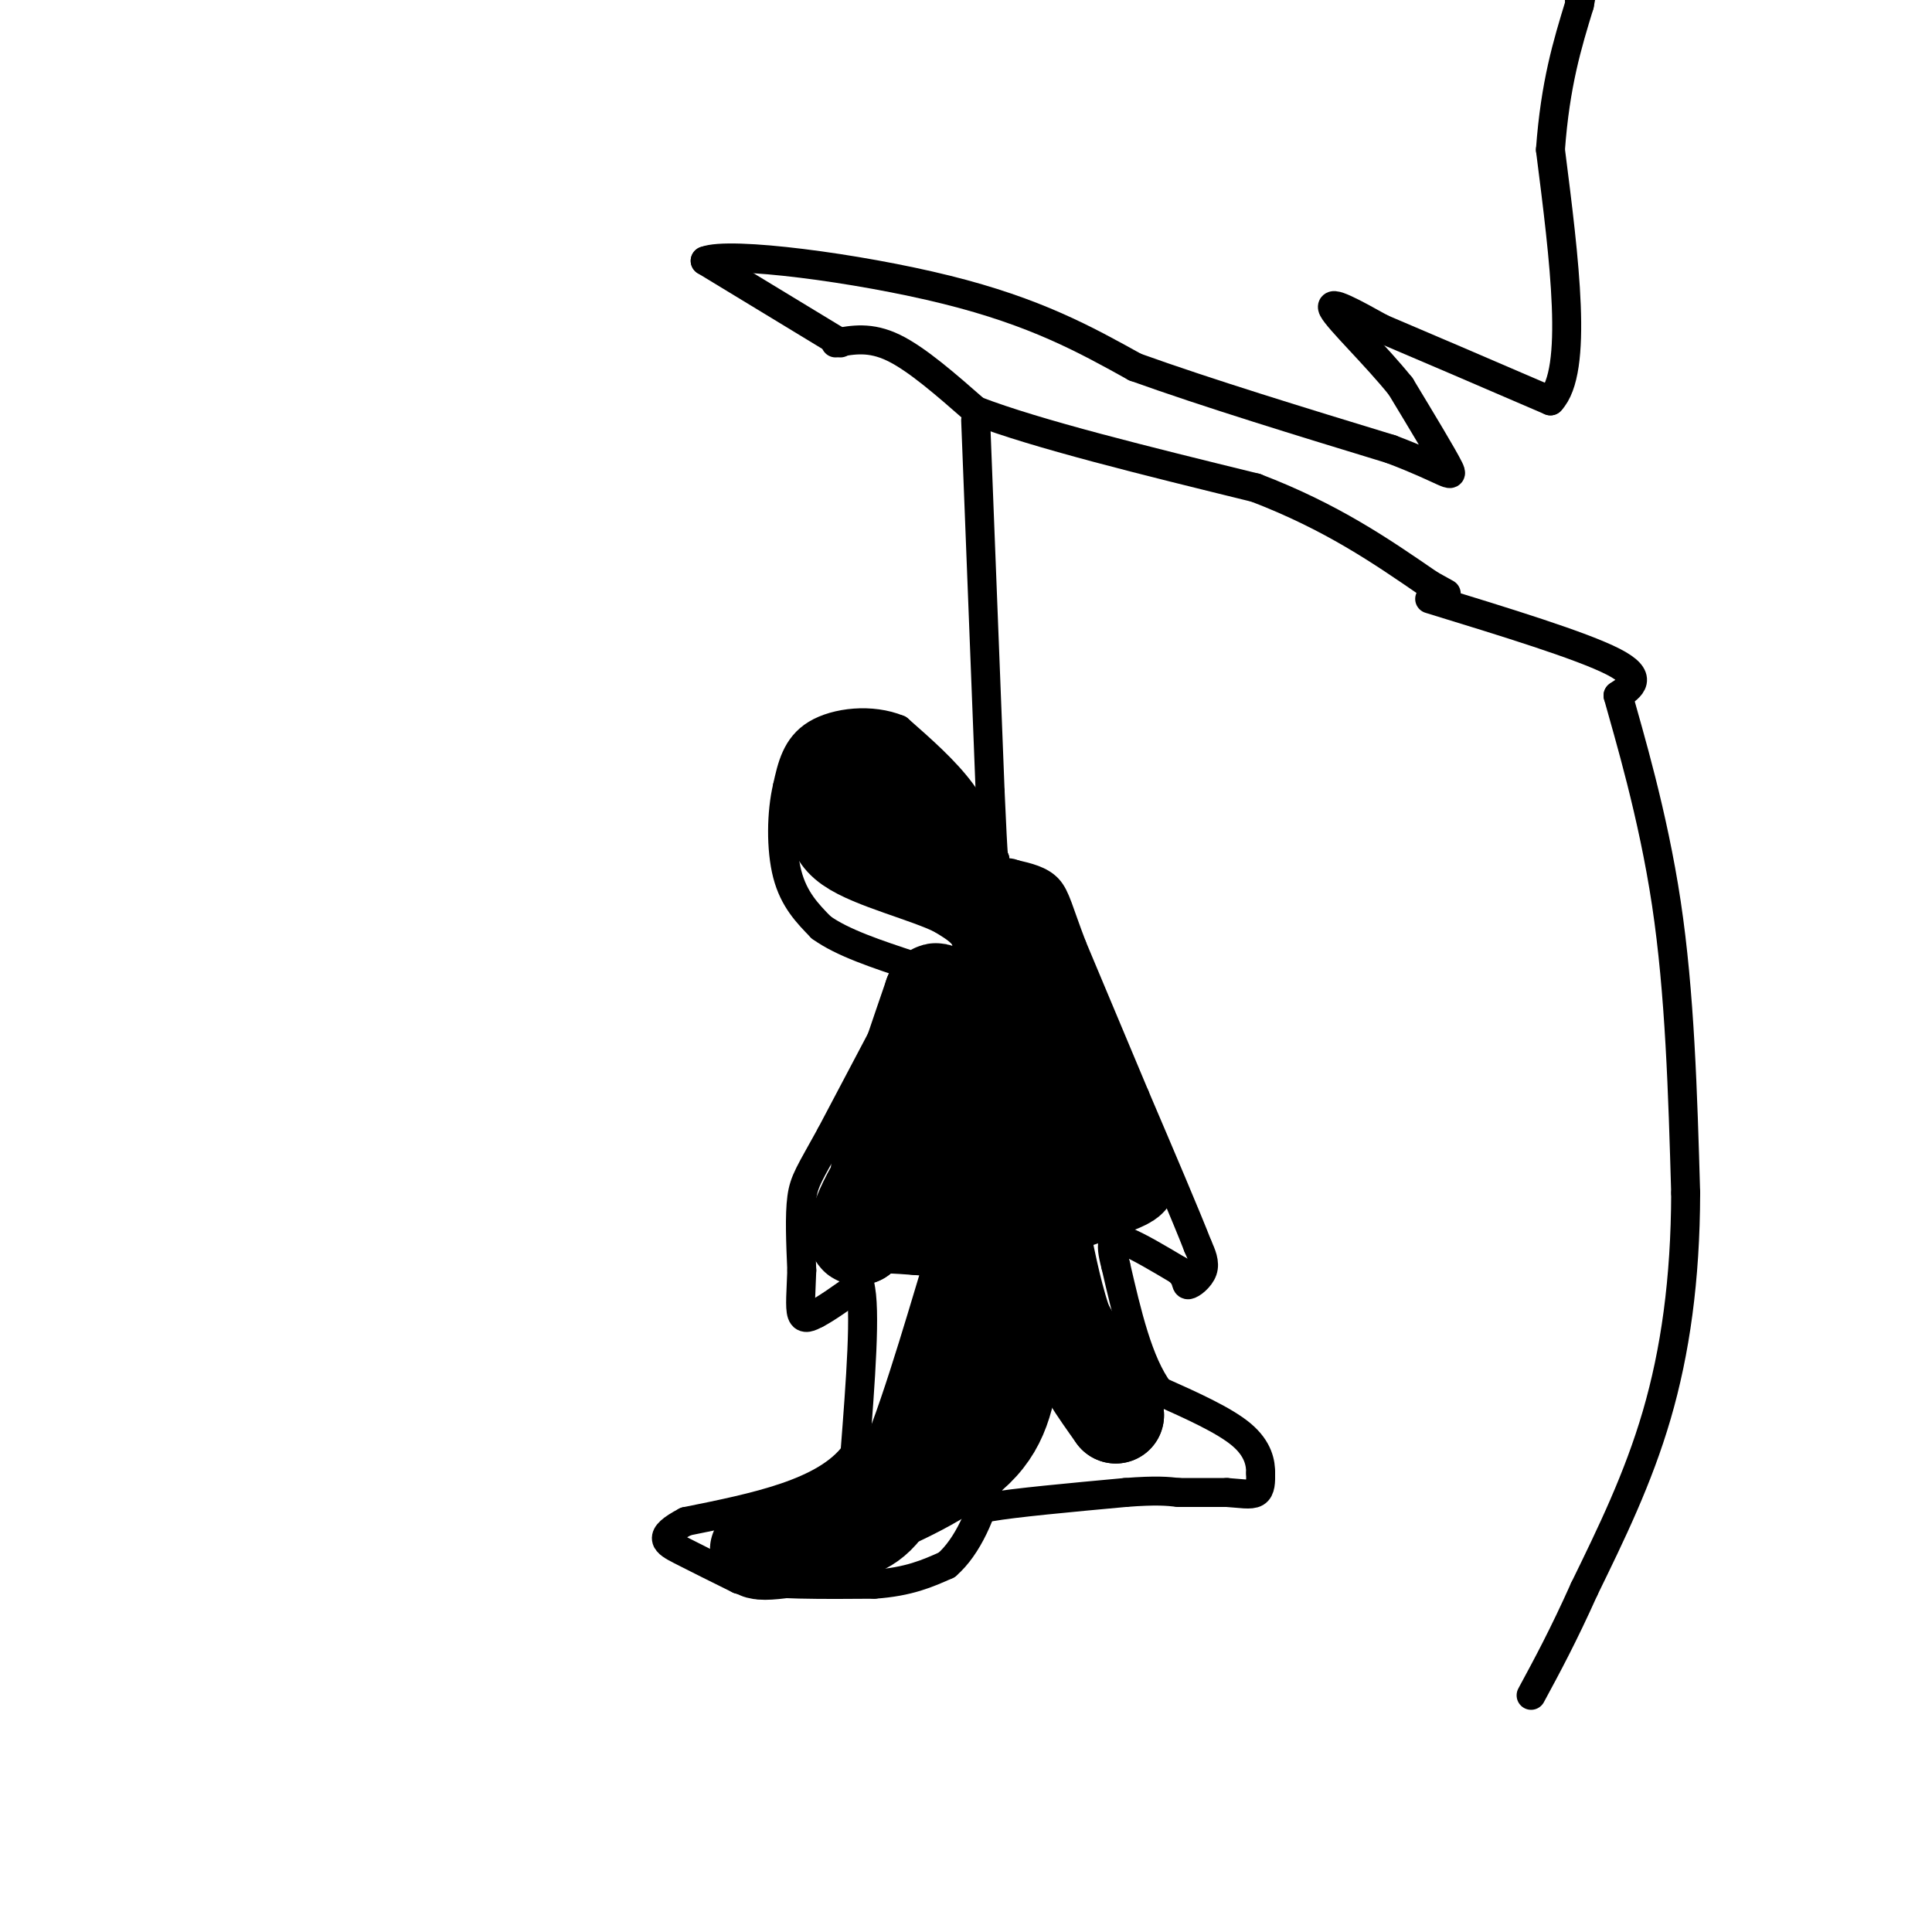 <svg viewBox='0 0 400 400' version='1.1' xmlns='http://www.w3.org/2000/svg' xmlns:xlink='http://www.w3.org/1999/xlink'><g fill='none' stroke='rgb(0,0,0)' stroke-width='6' stroke-linecap='round' stroke-linejoin='round'><path d='M202,87c0.000,0.000 3.000,77.000 3,77'/><path d='M205,164c0.667,15.333 0.833,15.167 1,15'/><path d='M206,179c0.167,2.333 0.083,0.667 0,-1'/><path d='M206,178c-1.833,-4.750 -3.667,-9.500 -7,-14c-3.333,-4.500 -8.167,-8.750 -13,-13'/><path d='M186,151c-5.533,-2.289 -12.867,-1.511 -17,1c-4.133,2.511 -5.067,6.756 -6,11'/><path d='M163,163c-1.244,5.222 -1.356,12.778 0,18c1.356,5.222 4.178,8.111 7,11'/><path d='M170,192c4.333,3.167 11.667,5.583 19,8'/><path d='M189,200c4.167,1.333 5.083,0.667 6,0'/><path d='M191,199c0.000,0.000 -19.000,36.000 -19,36'/><path d='M172,235c-4.289,7.822 -5.511,9.378 -6,13c-0.489,3.622 -0.244,9.311 0,15'/><path d='M166,263c-0.133,4.333 -0.467,7.667 0,9c0.467,1.333 1.733,0.667 3,0'/><path d='M169,272c2.000,-1.000 5.500,-3.500 9,-6'/><path d='M178,266c1.333,4.833 0.167,19.917 -1,35'/><path d='M177,301c-6.000,8.167 -20.500,11.083 -35,14'/><path d='M142,315c-6.200,3.244 -4.200,4.356 -1,6c3.200,1.644 7.600,3.822 12,6'/><path d='M153,327c6.667,1.167 17.333,1.083 28,1'/><path d='M181,328c7.167,-0.500 11.083,-2.250 15,-4'/><path d='M196,324c4.289,-3.689 7.511,-10.911 9,-18c1.489,-7.089 1.244,-14.044 1,-21'/><path d='M206,285c1.578,-9.000 5.022,-21.000 5,-18c-0.022,3.000 -3.511,21.000 -7,39'/><path d='M204,306c-2.111,7.533 -3.889,6.867 1,6c4.889,-0.867 16.444,-1.933 28,-3'/><path d='M233,309c6.500,-0.500 8.750,-0.250 11,0'/><path d='M244,309c3.500,0.000 6.750,0.000 10,0'/><path d='M254,309c2.844,0.178 4.956,0.622 6,0c1.044,-0.622 1.022,-2.311 1,-4'/><path d='M261,305c0.022,-2.000 -0.422,-5.000 -4,-8c-3.578,-3.000 -10.289,-6.000 -17,-9'/><path d='M240,288c-4.333,-5.833 -6.667,-15.917 -9,-26'/><path d='M231,262c-1.444,-5.422 -0.556,-5.978 2,-5c2.556,0.978 6.778,3.489 11,6'/><path d='M244,263c1.964,1.726 1.375,3.042 2,3c0.625,-0.042 2.464,-1.440 3,-3c0.536,-1.560 -0.232,-3.280 -1,-5'/><path d='M248,258c-2.333,-6.000 -7.667,-18.500 -13,-31'/><path d='M235,227c-4.333,-10.333 -8.667,-20.667 -13,-31'/><path d='M222,196c-2.822,-7.356 -3.378,-10.244 -5,-12c-1.622,-1.756 -4.311,-2.378 -7,-3'/><path d='M210,181c-1.333,-0.500 -1.167,-0.250 -1,0'/><path d='M173,71c3.583,-0.667 7.167,-1.333 12,1c4.833,2.333 10.917,7.667 17,13'/><path d='M202,85c12.500,4.833 35.250,10.417 58,16'/><path d='M260,101c15.667,6.000 25.833,13.000 36,20'/><path d='M296,121c6.000,3.333 3.000,1.667 0,0'/><path d='M174,71c0.000,0.000 -28.000,-17.000 -28,-17'/><path d='M146,54c5.022,-2.022 31.578,1.422 50,6c18.422,4.578 28.711,10.289 39,16'/><path d='M235,76c15.333,5.500 34.167,11.250 53,17'/><path d='M288,93c11.356,4.289 13.244,6.511 12,4c-1.244,-2.511 -5.622,-9.756 -10,-17'/><path d='M290,80c-5.111,-6.378 -12.889,-13.822 -14,-16c-1.111,-2.178 4.444,0.911 10,4'/><path d='M286,68c7.500,3.167 21.250,9.083 35,15'/><path d='M321,83c5.833,-6.167 2.917,-29.083 0,-52'/><path d='M321,31c1.000,-13.667 3.500,-21.833 6,-30'/><path d='M327,1c1.000,-5.167 0.500,-3.083 0,-1'/><path d='M296,124c15.750,4.833 31.500,9.667 38,13c6.500,3.333 3.750,5.167 1,7'/><path d='M335,144c2.200,7.978 7.200,24.422 10,43c2.800,18.578 3.400,39.289 4,60'/><path d='M349,247c-0.044,17.956 -2.156,32.844 -6,46c-3.844,13.156 -9.422,24.578 -15,36'/><path d='M328,329c-4.333,9.667 -7.667,15.833 -11,22'/></g>
<g fill='none' stroke='rgb(0,0,0)' stroke-width='20' stroke-linecap='round' stroke-linejoin='round'><path d='M201,226c-3.250,12.083 -6.500,24.167 -8,27c-1.500,2.833 -1.250,-3.583 -1,-10'/><path d='M192,243c1.000,-4.533 4.000,-10.867 2,-9c-2.000,1.867 -9.000,11.933 -16,22'/><path d='M178,256c-2.083,0.952 0.708,-7.667 7,-16c6.292,-8.333 16.083,-16.381 20,-21c3.917,-4.619 1.958,-5.810 0,-7'/><path d='M205,212c0.844,-4.644 2.956,-12.756 2,-18c-0.956,-5.244 -4.978,-7.622 -9,-10'/><path d='M198,184c-6.244,-3.067 -17.356,-5.733 -22,-9c-4.644,-3.267 -2.822,-7.133 -1,-11'/><path d='M175,164c1.222,-2.511 4.778,-3.289 9,0c4.222,3.289 9.111,10.644 14,18'/><path d='M198,182c4.400,4.400 8.400,6.400 13,15c4.600,8.600 9.800,23.800 15,39'/><path d='M226,236c5.250,7.536 10.875,6.875 6,9c-4.875,2.125 -20.250,7.036 -27,10c-6.750,2.964 -4.875,3.982 -3,5'/><path d='M202,260c-3.044,9.711 -9.156,31.489 -14,43c-4.844,11.511 -8.422,12.756 -12,14'/><path d='M176,317c-6.978,3.378 -18.422,4.822 -19,4c-0.578,-0.822 9.711,-3.911 20,-7'/><path d='M177,314c8.329,-3.370 19.150,-8.295 25,-14c5.850,-5.705 6.729,-12.190 8,-22c1.271,-9.810 2.935,-22.946 4,-27c1.065,-4.054 1.533,0.973 2,6'/><path d='M216,257c0.978,4.400 2.422,12.400 5,19c2.578,6.600 6.289,11.800 10,17'/><path d='M231,293c-1.780,-3.226 -11.230,-19.793 -16,-28c-4.770,-8.207 -4.861,-8.056 -4,-18c0.861,-9.944 2.675,-29.984 0,-34c-2.675,-4.016 -9.837,7.992 -17,20'/><path d='M194,233c-5.800,6.978 -11.800,14.422 -12,10c-0.200,-4.422 5.400,-20.711 11,-37'/><path d='M193,206c2.228,-3.523 2.298,6.169 -1,17c-3.298,10.831 -9.965,22.801 -13,28c-3.035,5.199 -2.439,3.628 0,3c2.439,-0.628 6.719,-0.314 11,0'/><path d='M190,254c4.833,0.333 11.417,1.167 18,2'/></g>
</svg>